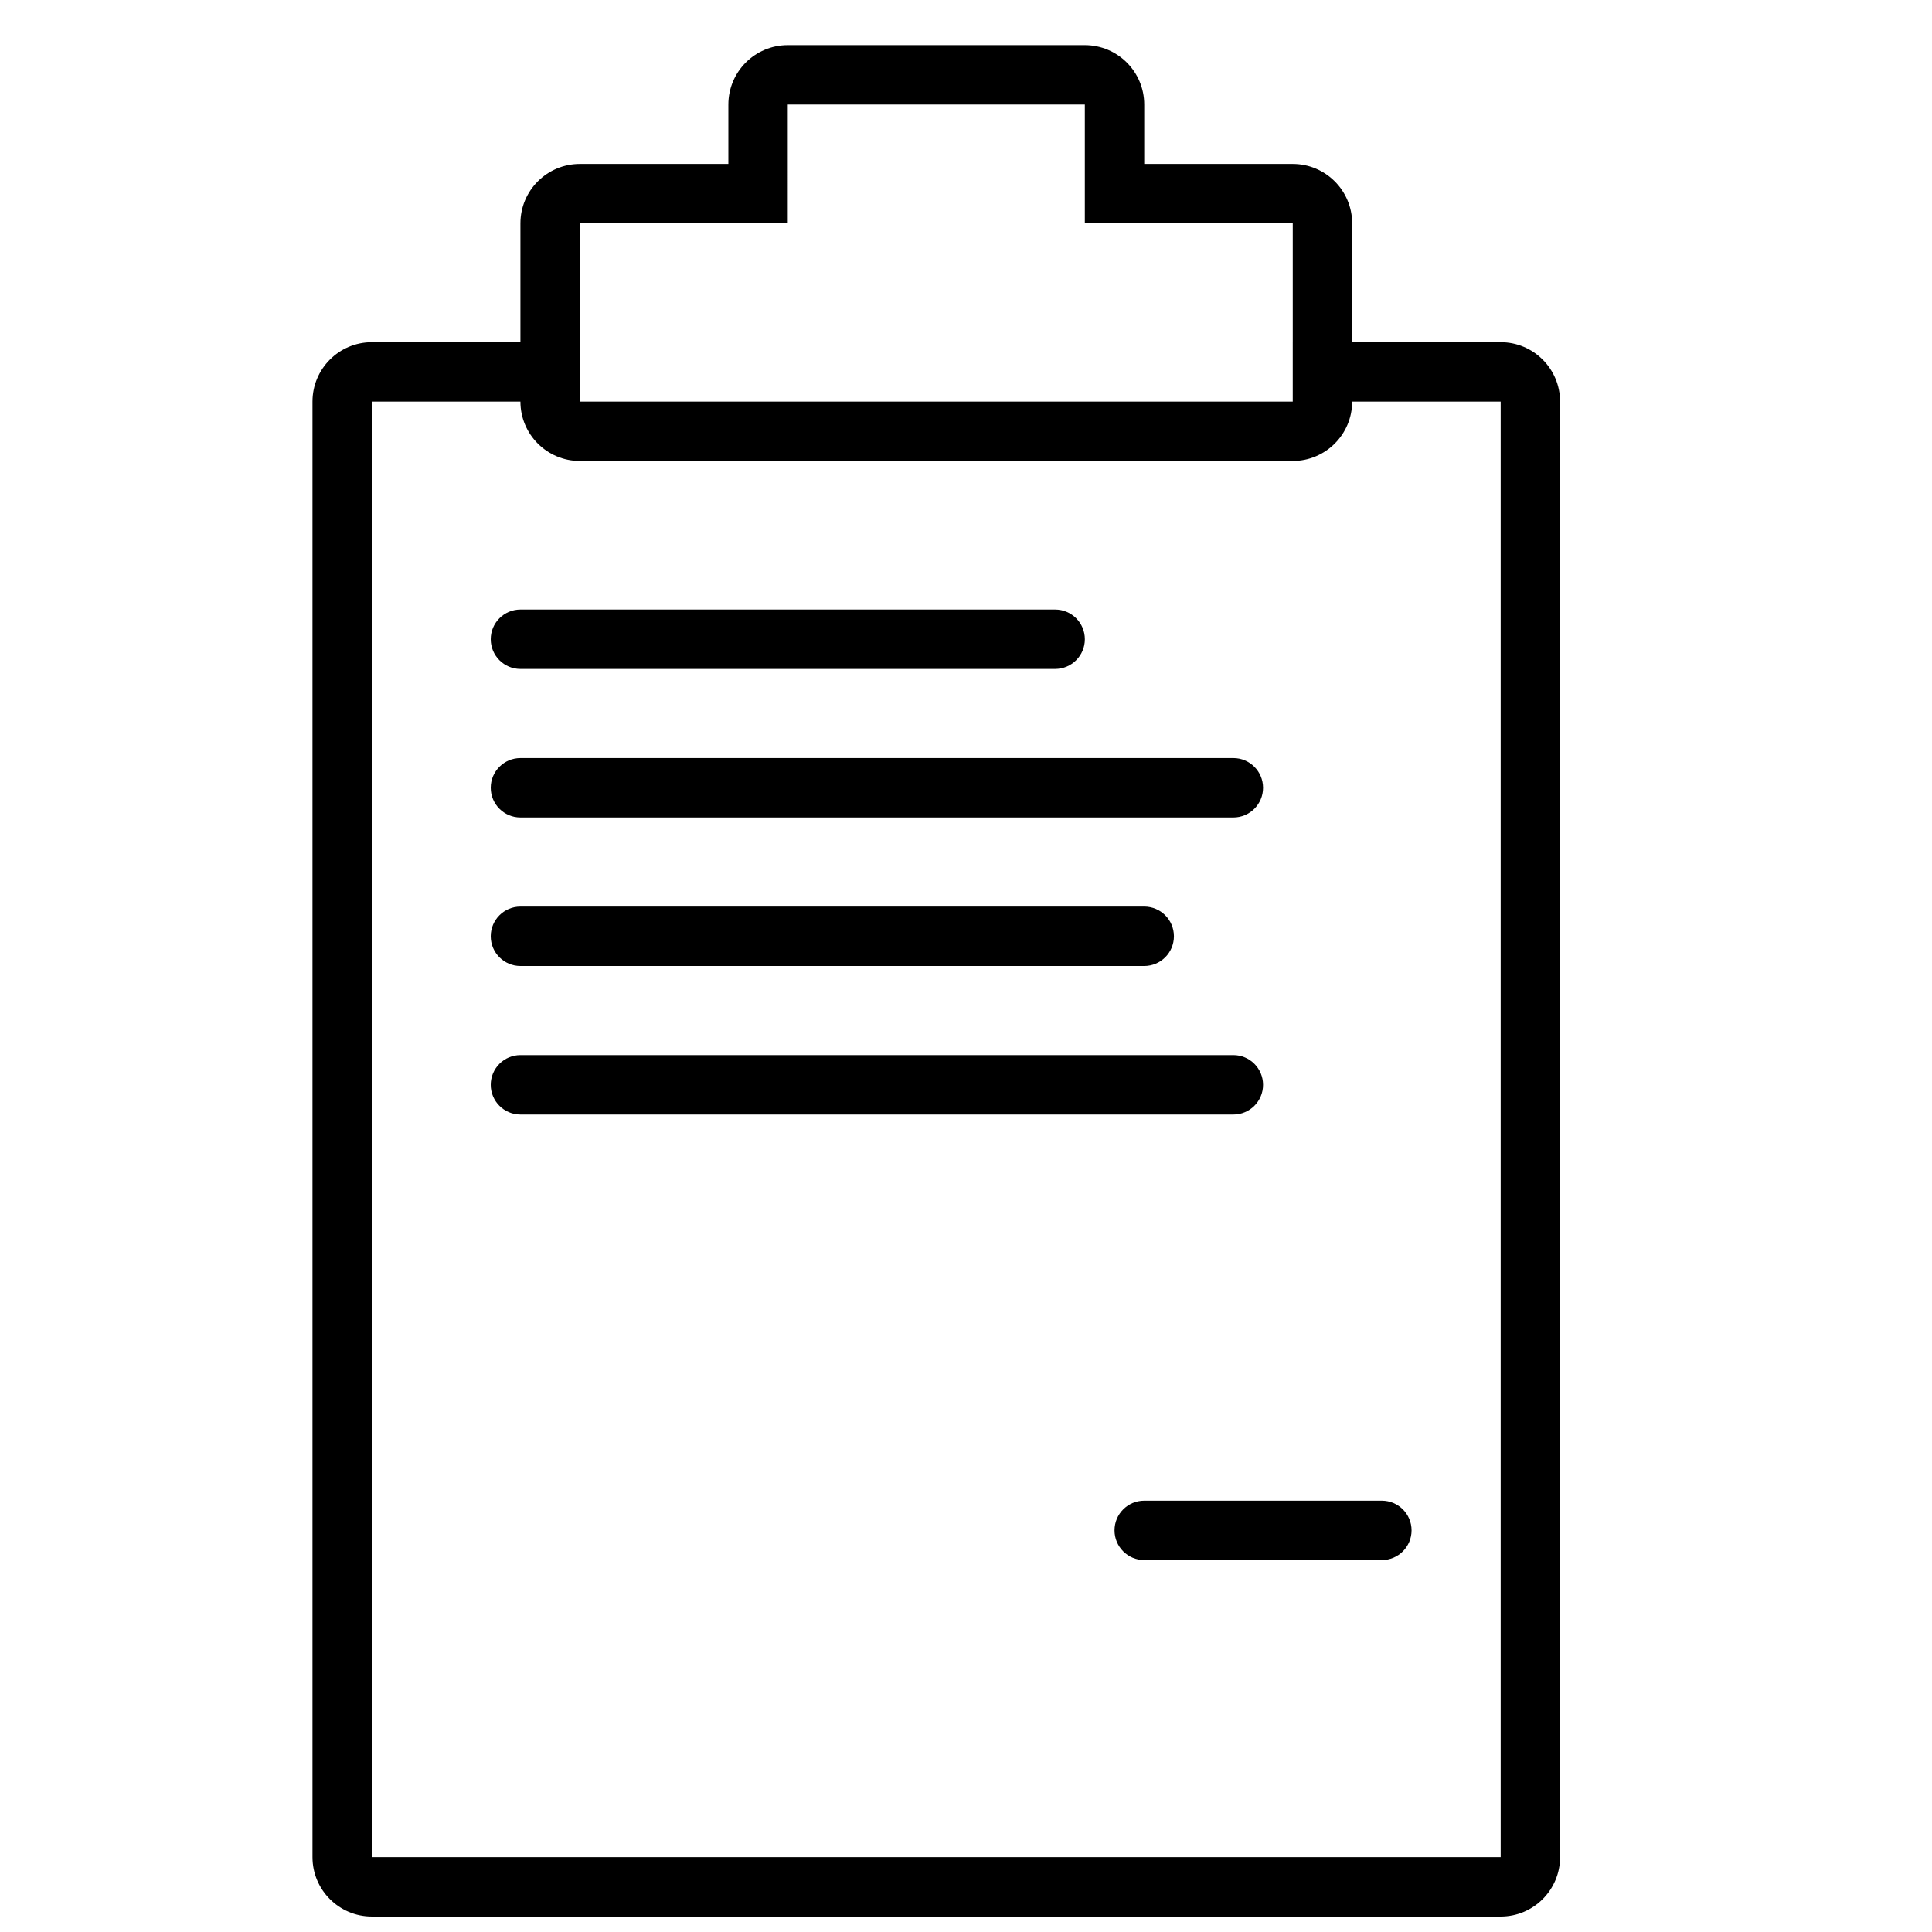<?xml version="1.0" encoding="UTF-8"?>
<!-- The Best Svg Icon site in the world: iconSvg.co, Visit us! https://iconsvg.co -->
<svg width="800px" height="800px" version="1.1" viewBox="144 144 512 512" xmlns="http://www.w3.org/2000/svg">
 <defs>
  <clipPath id="a">
   <path d="m226 155h332v496.9h-332z"/>
  </clipPath>
 </defs>
 <g clip-path="url(#a)">
  <path d="m486.59 250.43v-15.742h55.105c8.695 0 15.742 7.047 15.742 15.742v385.73c0 8.695-7.047 15.742-15.742 15.742h-299.14c-8.695 0-15.746-7.047-15.746-15.742v-385.73c0-8.695 7.051-15.742 15.746-15.742h55.105v15.742h-55.105v385.73h299.14v-385.73zm-204.67 94.465h188.93c4.348 0 7.871 3.523 7.871 7.871s-3.523 7.871-7.871 7.871h-188.93c-4.348 0-7.871-3.523-7.871-7.871s3.523-7.871 7.871-7.871zm0 39.359h165.31c4.348 0 7.871 3.523 7.871 7.871s-3.523 7.875-7.871 7.875h-165.31c-4.348 0-7.871-3.527-7.871-7.875s3.523-7.871 7.871-7.871zm0 39.359h188.93c4.348 0 7.871 3.527 7.871 7.875 0 4.344-3.523 7.871-7.871 7.871h-188.93c-4.348 0-7.871-3.527-7.871-7.871 0-4.348 3.523-7.875 7.871-7.875zm0-118.08h141.7c4.348 0 7.875 3.523 7.875 7.871s-3.527 7.871-7.875 7.871h-141.7c-4.348 0-7.871-3.523-7.871-7.871s3.523-7.871 7.871-7.871zm165.31 236.16h62.977c4.348 0 7.871 3.523 7.871 7.871s-3.523 7.871-7.871 7.871h-62.977c-4.348 0-7.871-3.523-7.871-7.871s3.523-7.871 7.871-7.871zm-94.465-338.5h-55.102v47.23h188.93v-47.23h-55.102v-31.488h-78.723zm-15.742-15.746v-15.742c0-8.695 7.047-15.746 15.742-15.746h78.723c8.695 0 15.742 7.051 15.742 15.746v15.742h39.359c8.695 0 15.746 7.051 15.746 15.746v47.23c0 8.695-7.051 15.742-15.746 15.742h-188.93c-8.695 0-15.746-7.047-15.746-15.742v-47.23c0-8.695 7.051-15.746 15.746-15.746z"/>
 </g>
</svg>